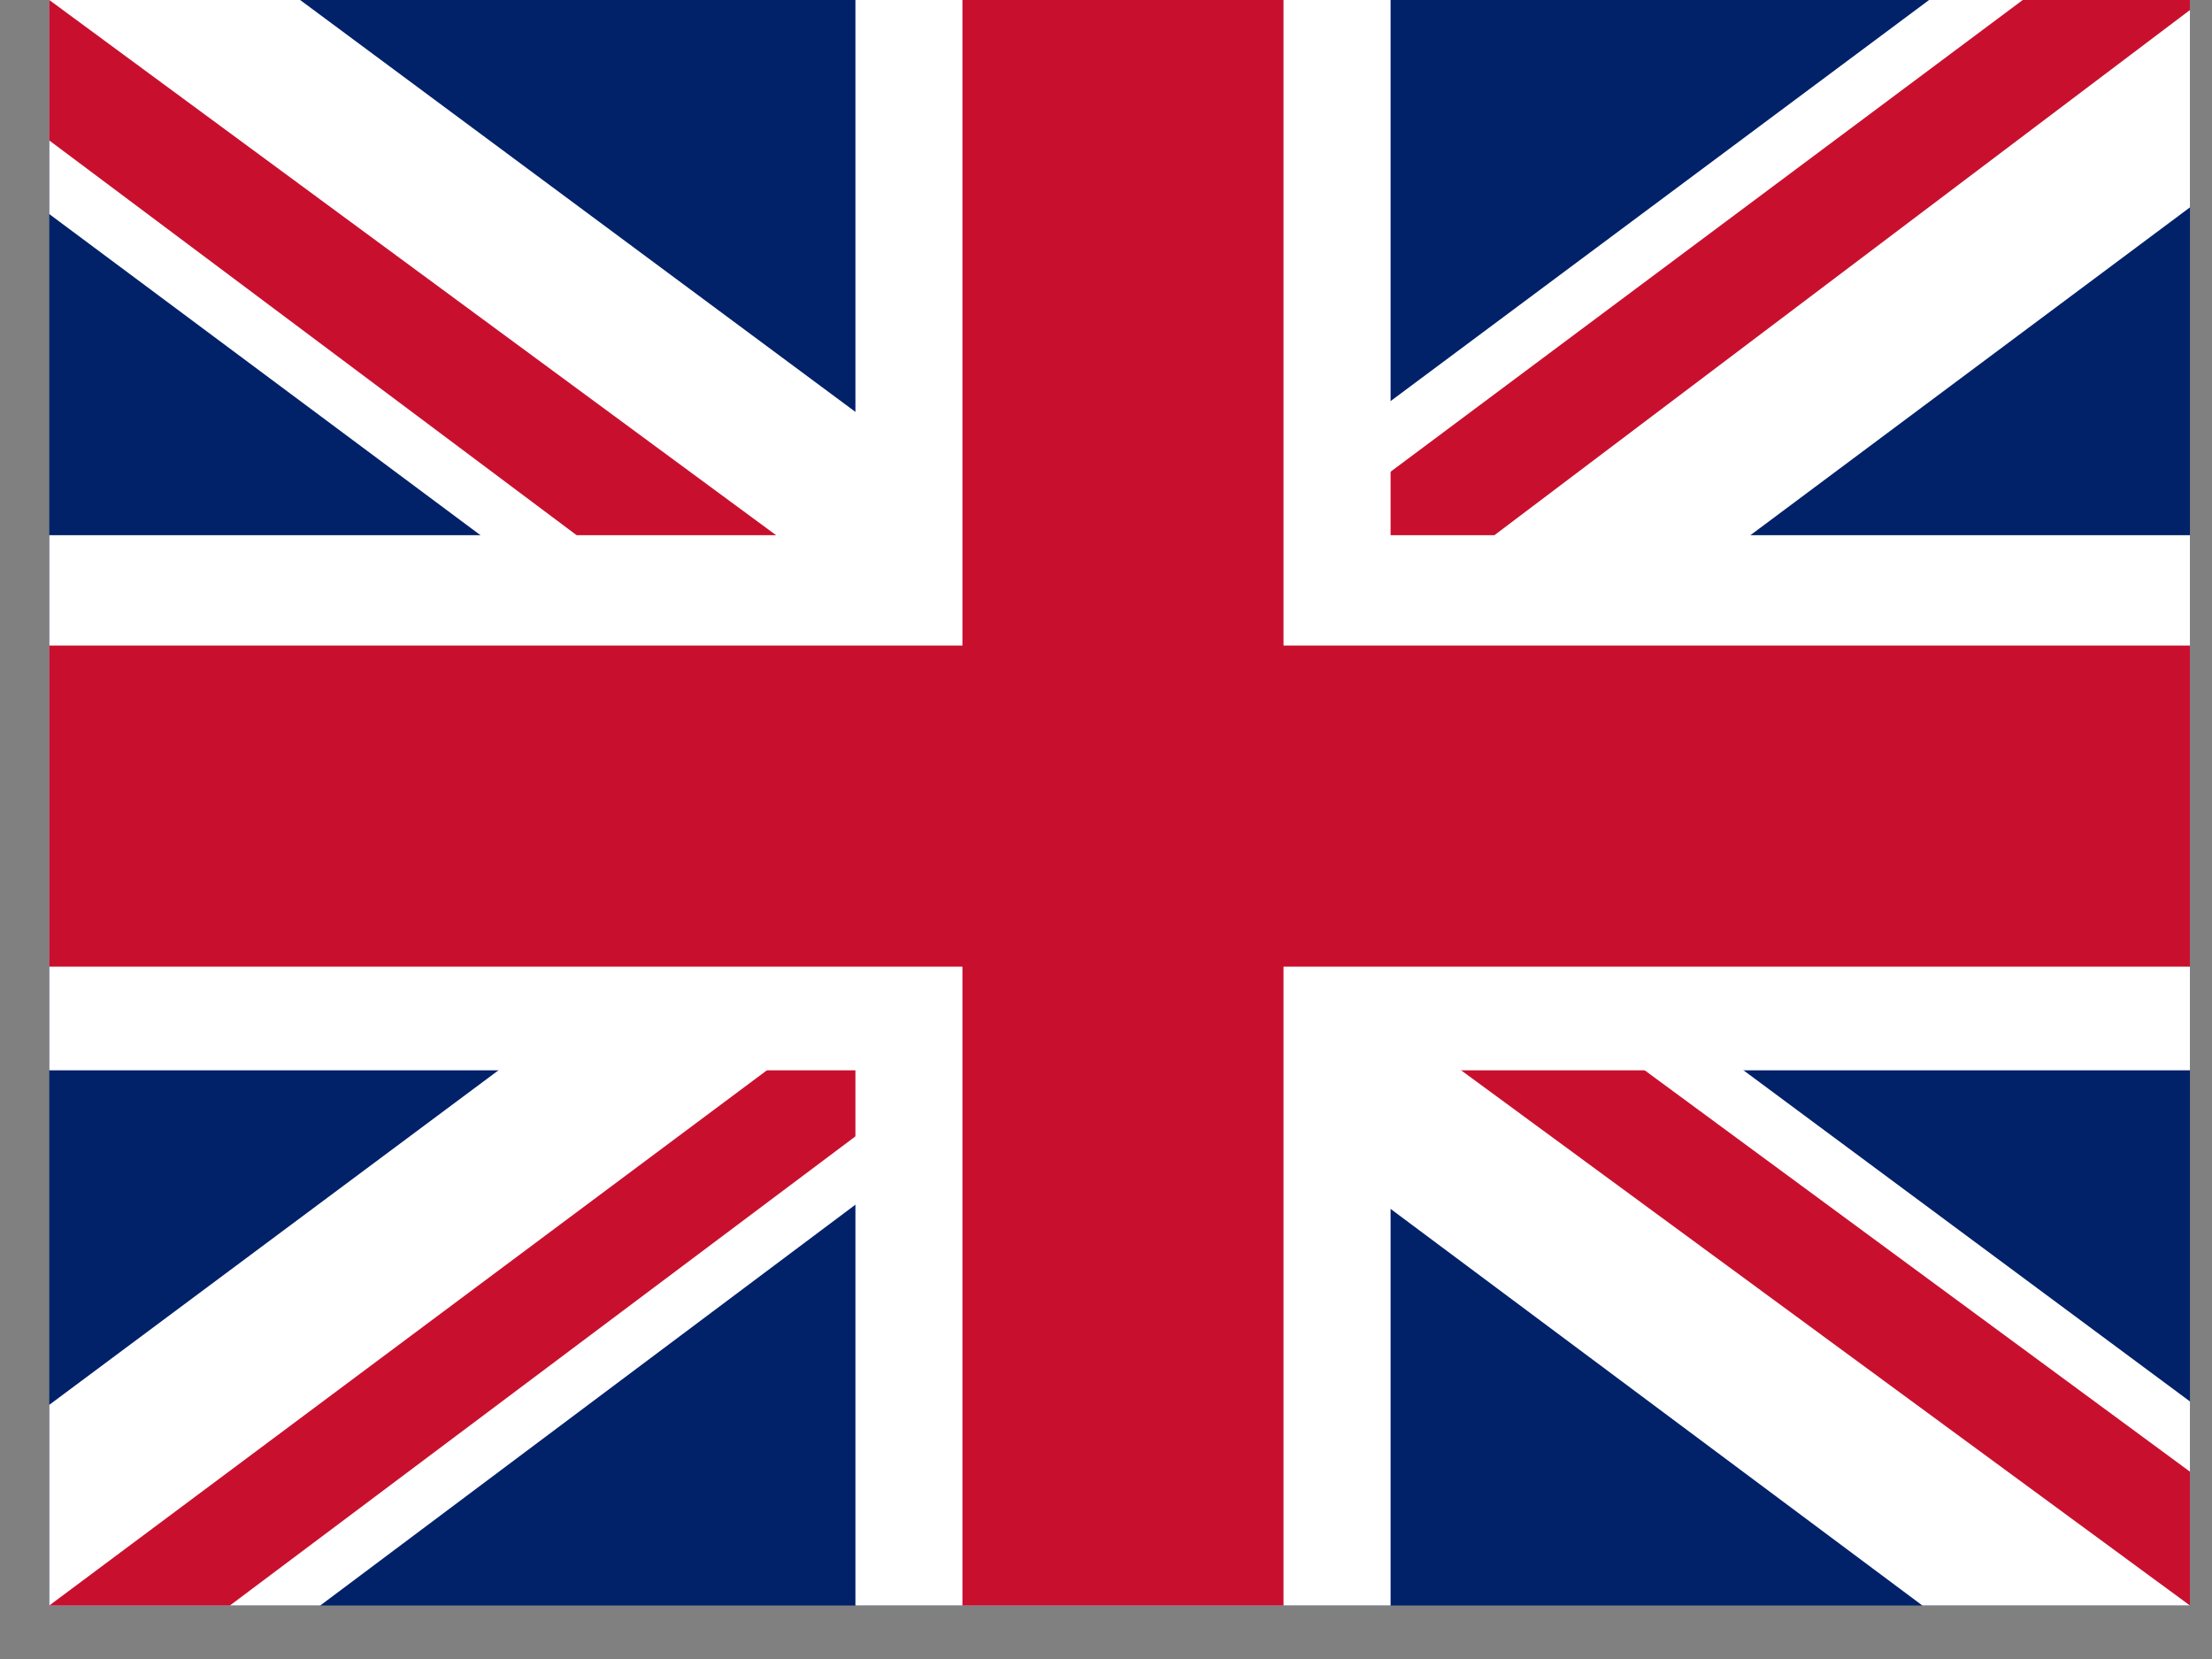 <svg width="32" height="24" viewBox="0 0 32 24" fill="none" xmlns="http://www.w3.org/2000/svg">
<rect x="0" y="0" width="32" height="24" fill="#808080" stroke="none"/>
<g clip-path="url(#clip0_4512_3321)">
<path d="M0.713 0H31.681V23.226H0.713V0Z" fill="#012169"/>
<path d="M4.342 0L16.149 8.758L27.907 0H31.681V3L20.068 11.661L31.681 20.274V23.226H27.81L16.197 14.565L4.633 23.226H0.713V20.323L12.278 11.71L0.713 3.097V0H4.342Z" fill="white"/>
<path d="M21.23 13.597L31.681 21.29V23.226L18.568 13.597H21.23ZM12.326 14.565L12.617 16.258L3.326 23.226H0.713L12.326 14.565ZM31.681 0V0.145L19.633 9.242L19.73 7.113L29.262 0H31.681ZM0.713 0L12.278 8.516H9.375L0.713 2.032V0Z" fill="#C8102E"/>
<path d="M12.375 0V23.226H20.117V0H12.375ZM0.713 7.742V15.484H31.681V7.742H0.713Z" fill="white"/>
<path d="M0.713 9.339V13.984H31.681V9.339H0.713ZM13.923 0V23.226H18.568V0H13.923Z" fill="#C8102E"/>
</g>
<defs>
<clipPath id="clip0_4512_3321">
<rect width="30.968" height="23.226" fill="white" transform="translate(0.713)"/>
</clipPath>
</defs>
</svg>
